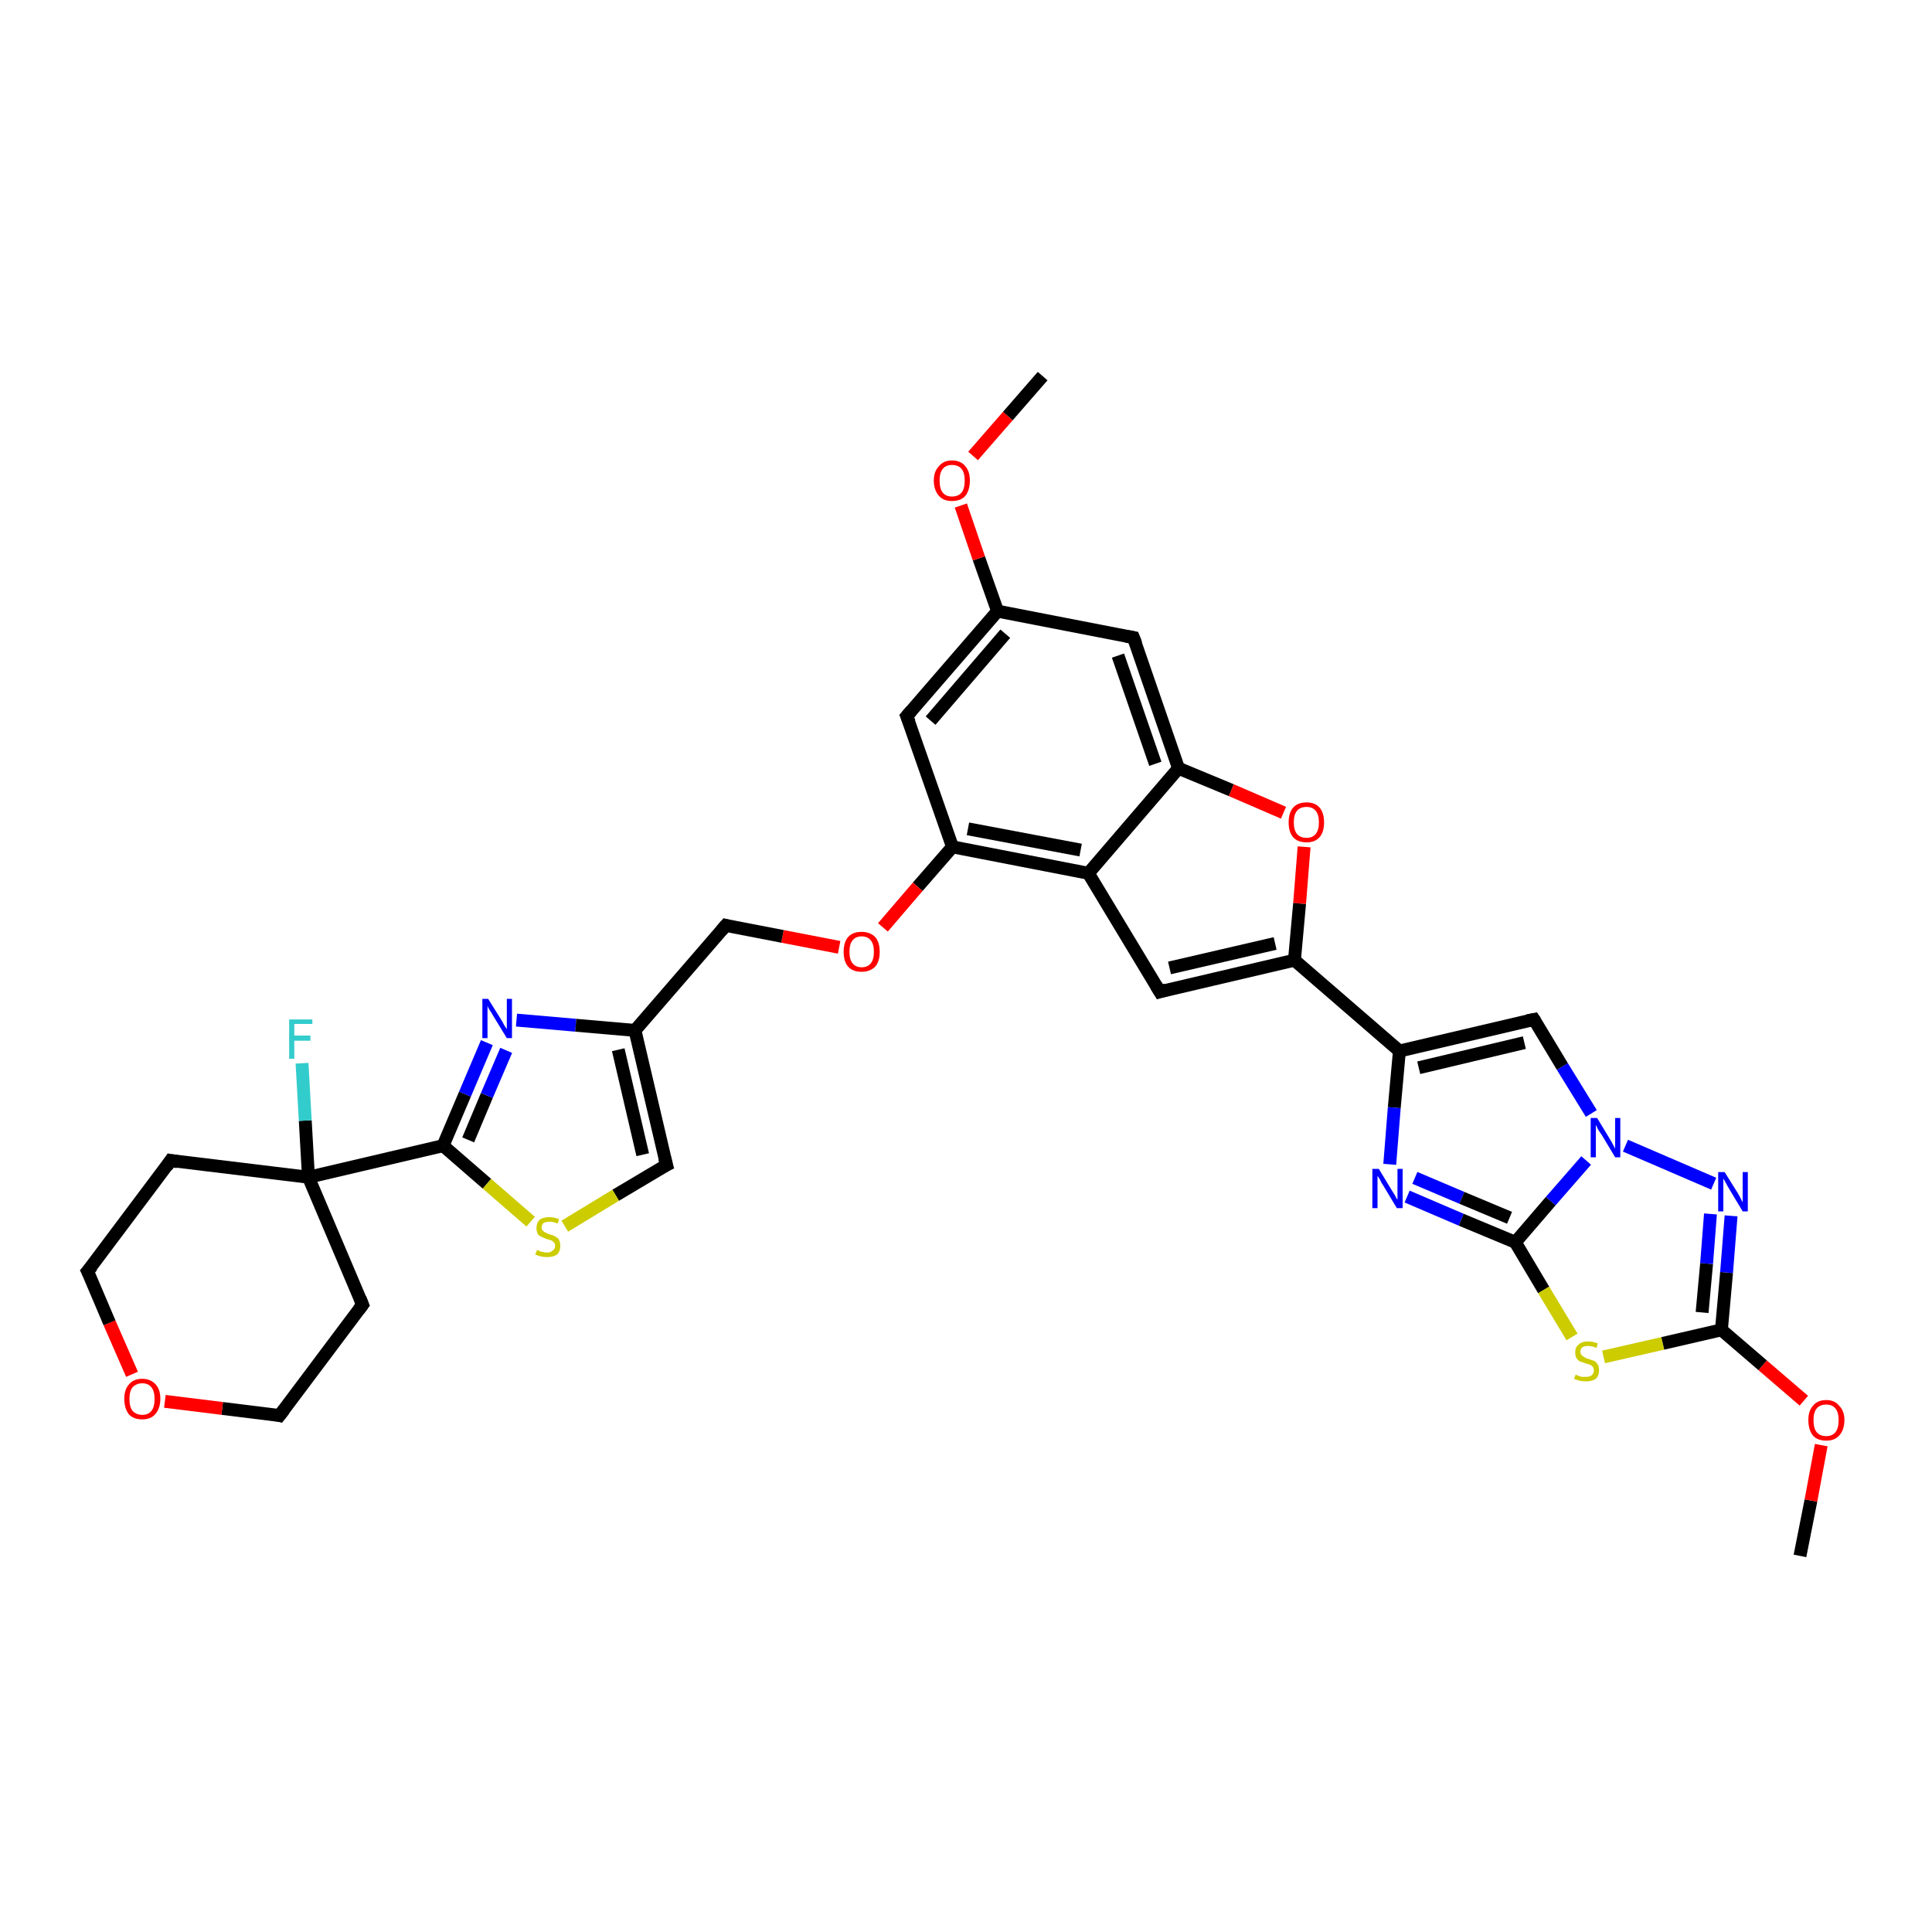 <?xml version='1.0' encoding='iso-8859-1'?>
<svg version='1.1' baseProfile='full'
              xmlns='http://www.w3.org/2000/svg'
                      xmlns:rdkit='http://www.rdkit.org/xml'
                      xmlns:xlink='http://www.w3.org/1999/xlink'
                  xml:space='preserve'
width='300px' height='300px' viewBox='0 0 300 300'>
<!-- END OF HEADER -->
<rect style='opacity:1.0;fill:#FFFFFF;stroke:none' width='300.0' height='300.0' x='0.0' y='0.0'> </rect>
<path class='bond-0 atom-0 atom-1' d='M 279.5,241.6 L 281.2,233.0' style='fill:none;fill-rule:evenodd;stroke:#000000;stroke-width:2.0px;stroke-linecap:butt;stroke-linejoin:miter;stroke-opacity:1' />
<path class='bond-0 atom-0 atom-1' d='M 281.2,233.0 L 282.8,224.4' style='fill:none;fill-rule:evenodd;stroke:#FF0000;stroke-width:2.0px;stroke-linecap:butt;stroke-linejoin:miter;stroke-opacity:1' />
<path class='bond-1 atom-1 atom-2' d='M 280.1,217.5 L 273.7,212.0' style='fill:none;fill-rule:evenodd;stroke:#FF0000;stroke-width:2.0px;stroke-linecap:butt;stroke-linejoin:miter;stroke-opacity:1' />
<path class='bond-1 atom-1 atom-2' d='M 273.7,212.0 L 267.3,206.5' style='fill:none;fill-rule:evenodd;stroke:#000000;stroke-width:2.0px;stroke-linecap:butt;stroke-linejoin:miter;stroke-opacity:1' />
<path class='bond-2 atom-2 atom-3' d='M 267.3,206.5 L 268.1,197.6' style='fill:none;fill-rule:evenodd;stroke:#000000;stroke-width:2.0px;stroke-linecap:butt;stroke-linejoin:miter;stroke-opacity:1' />
<path class='bond-2 atom-2 atom-3' d='M 268.1,197.6 L 268.8,188.8' style='fill:none;fill-rule:evenodd;stroke:#0000FF;stroke-width:2.0px;stroke-linecap:butt;stroke-linejoin:miter;stroke-opacity:1' />
<path class='bond-2 atom-2 atom-3' d='M 264.3,203.8 L 265.0,196.2' style='fill:none;fill-rule:evenodd;stroke:#000000;stroke-width:2.0px;stroke-linecap:butt;stroke-linejoin:miter;stroke-opacity:1' />
<path class='bond-2 atom-2 atom-3' d='M 265.0,196.2 L 265.6,188.5' style='fill:none;fill-rule:evenodd;stroke:#0000FF;stroke-width:2.0px;stroke-linecap:butt;stroke-linejoin:miter;stroke-opacity:1' />
<path class='bond-3 atom-3 atom-4' d='M 266.1,183.8 L 252.4,177.9' style='fill:none;fill-rule:evenodd;stroke:#0000FF;stroke-width:2.0px;stroke-linecap:butt;stroke-linejoin:miter;stroke-opacity:1' />
<path class='bond-4 atom-4 atom-5' d='M 247.1,172.9 L 242.6,165.6' style='fill:none;fill-rule:evenodd;stroke:#0000FF;stroke-width:2.0px;stroke-linecap:butt;stroke-linejoin:miter;stroke-opacity:1' />
<path class='bond-4 atom-4 atom-5' d='M 242.6,165.6 L 238.2,158.3' style='fill:none;fill-rule:evenodd;stroke:#000000;stroke-width:2.0px;stroke-linecap:butt;stroke-linejoin:miter;stroke-opacity:1' />
<path class='bond-5 atom-5 atom-6' d='M 238.2,158.3 L 217.3,163.2' style='fill:none;fill-rule:evenodd;stroke:#000000;stroke-width:2.0px;stroke-linecap:butt;stroke-linejoin:miter;stroke-opacity:1' />
<path class='bond-5 atom-5 atom-6' d='M 236.7,161.9 L 220.3,165.8' style='fill:none;fill-rule:evenodd;stroke:#000000;stroke-width:2.0px;stroke-linecap:butt;stroke-linejoin:miter;stroke-opacity:1' />
<path class='bond-6 atom-6 atom-7' d='M 217.3,163.2 L 216.5,172.0' style='fill:none;fill-rule:evenodd;stroke:#000000;stroke-width:2.0px;stroke-linecap:butt;stroke-linejoin:miter;stroke-opacity:1' />
<path class='bond-6 atom-6 atom-7' d='M 216.5,172.0 L 215.8,180.8' style='fill:none;fill-rule:evenodd;stroke:#0000FF;stroke-width:2.0px;stroke-linecap:butt;stroke-linejoin:miter;stroke-opacity:1' />
<path class='bond-7 atom-7 atom-8' d='M 218.5,185.8 L 226.9,189.4' style='fill:none;fill-rule:evenodd;stroke:#0000FF;stroke-width:2.0px;stroke-linecap:butt;stroke-linejoin:miter;stroke-opacity:1' />
<path class='bond-7 atom-7 atom-8' d='M 226.9,189.4 L 235.3,192.9' style='fill:none;fill-rule:evenodd;stroke:#000000;stroke-width:2.0px;stroke-linecap:butt;stroke-linejoin:miter;stroke-opacity:1' />
<path class='bond-7 atom-7 atom-8' d='M 219.7,182.9 L 227.0,186.0' style='fill:none;fill-rule:evenodd;stroke:#0000FF;stroke-width:2.0px;stroke-linecap:butt;stroke-linejoin:miter;stroke-opacity:1' />
<path class='bond-7 atom-7 atom-8' d='M 227.0,186.0 L 234.4,189.1' style='fill:none;fill-rule:evenodd;stroke:#000000;stroke-width:2.0px;stroke-linecap:butt;stroke-linejoin:miter;stroke-opacity:1' />
<path class='bond-8 atom-8 atom-9' d='M 235.3,192.9 L 239.7,200.3' style='fill:none;fill-rule:evenodd;stroke:#000000;stroke-width:2.0px;stroke-linecap:butt;stroke-linejoin:miter;stroke-opacity:1' />
<path class='bond-8 atom-8 atom-9' d='M 239.7,200.3 L 244.1,207.6' style='fill:none;fill-rule:evenodd;stroke:#CCCC00;stroke-width:2.0px;stroke-linecap:butt;stroke-linejoin:miter;stroke-opacity:1' />
<path class='bond-9 atom-6 atom-10' d='M 217.3,163.2 L 201.0,149.1' style='fill:none;fill-rule:evenodd;stroke:#000000;stroke-width:2.0px;stroke-linecap:butt;stroke-linejoin:miter;stroke-opacity:1' />
<path class='bond-10 atom-10 atom-11' d='M 201.0,149.1 L 180.1,154.0' style='fill:none;fill-rule:evenodd;stroke:#000000;stroke-width:2.0px;stroke-linecap:butt;stroke-linejoin:miter;stroke-opacity:1' />
<path class='bond-10 atom-10 atom-11' d='M 198.0,146.5 L 181.6,150.3' style='fill:none;fill-rule:evenodd;stroke:#000000;stroke-width:2.0px;stroke-linecap:butt;stroke-linejoin:miter;stroke-opacity:1' />
<path class='bond-11 atom-11 atom-12' d='M 180.1,154.0 L 169.0,135.6' style='fill:none;fill-rule:evenodd;stroke:#000000;stroke-width:2.0px;stroke-linecap:butt;stroke-linejoin:miter;stroke-opacity:1' />
<path class='bond-12 atom-12 atom-13' d='M 169.0,135.6 L 147.9,131.5' style='fill:none;fill-rule:evenodd;stroke:#000000;stroke-width:2.0px;stroke-linecap:butt;stroke-linejoin:miter;stroke-opacity:1' />
<path class='bond-12 atom-12 atom-13' d='M 167.8,132.0 L 150.3,128.7' style='fill:none;fill-rule:evenodd;stroke:#000000;stroke-width:2.0px;stroke-linecap:butt;stroke-linejoin:miter;stroke-opacity:1' />
<path class='bond-13 atom-13 atom-14' d='M 147.9,131.5 L 142.5,137.7' style='fill:none;fill-rule:evenodd;stroke:#000000;stroke-width:2.0px;stroke-linecap:butt;stroke-linejoin:miter;stroke-opacity:1' />
<path class='bond-13 atom-13 atom-14' d='M 142.5,137.7 L 137.1,144.0' style='fill:none;fill-rule:evenodd;stroke:#FF0000;stroke-width:2.0px;stroke-linecap:butt;stroke-linejoin:miter;stroke-opacity:1' />
<path class='bond-14 atom-14 atom-15' d='M 130.3,147.1 L 121.5,145.4' style='fill:none;fill-rule:evenodd;stroke:#FF0000;stroke-width:2.0px;stroke-linecap:butt;stroke-linejoin:miter;stroke-opacity:1' />
<path class='bond-14 atom-14 atom-15' d='M 121.5,145.4 L 112.7,143.7' style='fill:none;fill-rule:evenodd;stroke:#000000;stroke-width:2.0px;stroke-linecap:butt;stroke-linejoin:miter;stroke-opacity:1' />
<path class='bond-15 atom-15 atom-16' d='M 112.7,143.7 L 98.6,160.0' style='fill:none;fill-rule:evenodd;stroke:#000000;stroke-width:2.0px;stroke-linecap:butt;stroke-linejoin:miter;stroke-opacity:1' />
<path class='bond-16 atom-16 atom-17' d='M 98.6,160.0 L 103.5,180.9' style='fill:none;fill-rule:evenodd;stroke:#000000;stroke-width:2.0px;stroke-linecap:butt;stroke-linejoin:miter;stroke-opacity:1' />
<path class='bond-16 atom-16 atom-17' d='M 96.0,163.0 L 99.8,179.3' style='fill:none;fill-rule:evenodd;stroke:#000000;stroke-width:2.0px;stroke-linecap:butt;stroke-linejoin:miter;stroke-opacity:1' />
<path class='bond-17 atom-17 atom-18' d='M 103.5,180.9 L 95.6,185.6' style='fill:none;fill-rule:evenodd;stroke:#000000;stroke-width:2.0px;stroke-linecap:butt;stroke-linejoin:miter;stroke-opacity:1' />
<path class='bond-17 atom-17 atom-18' d='M 95.6,185.6 L 87.7,190.4' style='fill:none;fill-rule:evenodd;stroke:#CCCC00;stroke-width:2.0px;stroke-linecap:butt;stroke-linejoin:miter;stroke-opacity:1' />
<path class='bond-18 atom-18 atom-19' d='M 82.4,189.7 L 75.6,183.8' style='fill:none;fill-rule:evenodd;stroke:#CCCC00;stroke-width:2.0px;stroke-linecap:butt;stroke-linejoin:miter;stroke-opacity:1' />
<path class='bond-18 atom-18 atom-19' d='M 75.6,183.8 L 68.8,177.9' style='fill:none;fill-rule:evenodd;stroke:#000000;stroke-width:2.0px;stroke-linecap:butt;stroke-linejoin:miter;stroke-opacity:1' />
<path class='bond-19 atom-19 atom-20' d='M 68.8,177.9 L 72.2,169.9' style='fill:none;fill-rule:evenodd;stroke:#000000;stroke-width:2.0px;stroke-linecap:butt;stroke-linejoin:miter;stroke-opacity:1' />
<path class='bond-19 atom-19 atom-20' d='M 72.2,169.9 L 75.6,161.9' style='fill:none;fill-rule:evenodd;stroke:#0000FF;stroke-width:2.0px;stroke-linecap:butt;stroke-linejoin:miter;stroke-opacity:1' />
<path class='bond-19 atom-19 atom-20' d='M 72.7,177.0 L 75.6,170.1' style='fill:none;fill-rule:evenodd;stroke:#000000;stroke-width:2.0px;stroke-linecap:butt;stroke-linejoin:miter;stroke-opacity:1' />
<path class='bond-19 atom-19 atom-20' d='M 75.6,170.1 L 78.6,163.1' style='fill:none;fill-rule:evenodd;stroke:#0000FF;stroke-width:2.0px;stroke-linecap:butt;stroke-linejoin:miter;stroke-opacity:1' />
<path class='bond-20 atom-19 atom-21' d='M 68.8,177.9 L 47.9,182.8' style='fill:none;fill-rule:evenodd;stroke:#000000;stroke-width:2.0px;stroke-linecap:butt;stroke-linejoin:miter;stroke-opacity:1' />
<path class='bond-21 atom-21 atom-22' d='M 47.9,182.8 L 47.4,174.0' style='fill:none;fill-rule:evenodd;stroke:#000000;stroke-width:2.0px;stroke-linecap:butt;stroke-linejoin:miter;stroke-opacity:1' />
<path class='bond-21 atom-21 atom-22' d='M 47.4,174.0 L 46.9,165.1' style='fill:none;fill-rule:evenodd;stroke:#33CCCC;stroke-width:2.0px;stroke-linecap:butt;stroke-linejoin:miter;stroke-opacity:1' />
<path class='bond-22 atom-21 atom-23' d='M 47.9,182.8 L 56.3,202.6' style='fill:none;fill-rule:evenodd;stroke:#000000;stroke-width:2.0px;stroke-linecap:butt;stroke-linejoin:miter;stroke-opacity:1' />
<path class='bond-23 atom-23 atom-24' d='M 56.3,202.6 L 43.4,219.8' style='fill:none;fill-rule:evenodd;stroke:#000000;stroke-width:2.0px;stroke-linecap:butt;stroke-linejoin:miter;stroke-opacity:1' />
<path class='bond-24 atom-24 atom-25' d='M 43.4,219.8 L 34.5,218.7' style='fill:none;fill-rule:evenodd;stroke:#000000;stroke-width:2.0px;stroke-linecap:butt;stroke-linejoin:miter;stroke-opacity:1' />
<path class='bond-24 atom-24 atom-25' d='M 34.5,218.7 L 25.6,217.6' style='fill:none;fill-rule:evenodd;stroke:#FF0000;stroke-width:2.0px;stroke-linecap:butt;stroke-linejoin:miter;stroke-opacity:1' />
<path class='bond-25 atom-25 atom-26' d='M 20.5,213.4 L 17.0,205.4' style='fill:none;fill-rule:evenodd;stroke:#FF0000;stroke-width:2.0px;stroke-linecap:butt;stroke-linejoin:miter;stroke-opacity:1' />
<path class='bond-25 atom-25 atom-26' d='M 17.0,205.4 L 13.6,197.4' style='fill:none;fill-rule:evenodd;stroke:#000000;stroke-width:2.0px;stroke-linecap:butt;stroke-linejoin:miter;stroke-opacity:1' />
<path class='bond-26 atom-26 atom-27' d='M 13.6,197.4 L 26.5,180.2' style='fill:none;fill-rule:evenodd;stroke:#000000;stroke-width:2.0px;stroke-linecap:butt;stroke-linejoin:miter;stroke-opacity:1' />
<path class='bond-27 atom-13 atom-28' d='M 147.9,131.5 L 140.8,111.2' style='fill:none;fill-rule:evenodd;stroke:#000000;stroke-width:2.0px;stroke-linecap:butt;stroke-linejoin:miter;stroke-opacity:1' />
<path class='bond-28 atom-28 atom-29' d='M 140.8,111.2 L 154.9,94.9' style='fill:none;fill-rule:evenodd;stroke:#000000;stroke-width:2.0px;stroke-linecap:butt;stroke-linejoin:miter;stroke-opacity:1' />
<path class='bond-28 atom-28 atom-29' d='M 144.5,111.9 L 156.1,98.4' style='fill:none;fill-rule:evenodd;stroke:#000000;stroke-width:2.0px;stroke-linecap:butt;stroke-linejoin:miter;stroke-opacity:1' />
<path class='bond-29 atom-29 atom-30' d='M 154.9,94.9 L 152.0,86.7' style='fill:none;fill-rule:evenodd;stroke:#000000;stroke-width:2.0px;stroke-linecap:butt;stroke-linejoin:miter;stroke-opacity:1' />
<path class='bond-29 atom-29 atom-30' d='M 152.0,86.7 L 149.2,78.5' style='fill:none;fill-rule:evenodd;stroke:#FF0000;stroke-width:2.0px;stroke-linecap:butt;stroke-linejoin:miter;stroke-opacity:1' />
<path class='bond-30 atom-30 atom-31' d='M 151.1,70.8 L 156.5,64.6' style='fill:none;fill-rule:evenodd;stroke:#FF0000;stroke-width:2.0px;stroke-linecap:butt;stroke-linejoin:miter;stroke-opacity:1' />
<path class='bond-30 atom-30 atom-31' d='M 156.5,64.6 L 161.9,58.4' style='fill:none;fill-rule:evenodd;stroke:#000000;stroke-width:2.0px;stroke-linecap:butt;stroke-linejoin:miter;stroke-opacity:1' />
<path class='bond-31 atom-29 atom-32' d='M 154.9,94.9 L 176.0,99.0' style='fill:none;fill-rule:evenodd;stroke:#000000;stroke-width:2.0px;stroke-linecap:butt;stroke-linejoin:miter;stroke-opacity:1' />
<path class='bond-32 atom-32 atom-33' d='M 176.0,99.0 L 183.0,119.3' style='fill:none;fill-rule:evenodd;stroke:#000000;stroke-width:2.0px;stroke-linecap:butt;stroke-linejoin:miter;stroke-opacity:1' />
<path class='bond-32 atom-32 atom-33' d='M 173.6,101.8 L 179.4,118.6' style='fill:none;fill-rule:evenodd;stroke:#000000;stroke-width:2.0px;stroke-linecap:butt;stroke-linejoin:miter;stroke-opacity:1' />
<path class='bond-33 atom-33 atom-34' d='M 183.0,119.3 L 191.2,122.7' style='fill:none;fill-rule:evenodd;stroke:#000000;stroke-width:2.0px;stroke-linecap:butt;stroke-linejoin:miter;stroke-opacity:1' />
<path class='bond-33 atom-33 atom-34' d='M 191.2,122.7 L 199.3,126.2' style='fill:none;fill-rule:evenodd;stroke:#FF0000;stroke-width:2.0px;stroke-linecap:butt;stroke-linejoin:miter;stroke-opacity:1' />
<path class='bond-34 atom-9 atom-2' d='M 249.0,210.7 L 258.2,208.6' style='fill:none;fill-rule:evenodd;stroke:#CCCC00;stroke-width:2.0px;stroke-linecap:butt;stroke-linejoin:miter;stroke-opacity:1' />
<path class='bond-34 atom-9 atom-2' d='M 258.2,208.6 L 267.3,206.5' style='fill:none;fill-rule:evenodd;stroke:#000000;stroke-width:2.0px;stroke-linecap:butt;stroke-linejoin:miter;stroke-opacity:1' />
<path class='bond-35 atom-34 atom-10' d='M 202.5,131.5 L 201.8,140.3' style='fill:none;fill-rule:evenodd;stroke:#FF0000;stroke-width:2.0px;stroke-linecap:butt;stroke-linejoin:miter;stroke-opacity:1' />
<path class='bond-35 atom-34 atom-10' d='M 201.8,140.3 L 201.0,149.1' style='fill:none;fill-rule:evenodd;stroke:#000000;stroke-width:2.0px;stroke-linecap:butt;stroke-linejoin:miter;stroke-opacity:1' />
<path class='bond-36 atom-8 atom-4' d='M 235.3,192.9 L 240.8,186.5' style='fill:none;fill-rule:evenodd;stroke:#000000;stroke-width:2.0px;stroke-linecap:butt;stroke-linejoin:miter;stroke-opacity:1' />
<path class='bond-36 atom-8 atom-4' d='M 240.8,186.5 L 246.3,180.2' style='fill:none;fill-rule:evenodd;stroke:#0000FF;stroke-width:2.0px;stroke-linecap:butt;stroke-linejoin:miter;stroke-opacity:1' />
<path class='bond-37 atom-33 atom-12' d='M 183.0,119.3 L 169.0,135.6' style='fill:none;fill-rule:evenodd;stroke:#000000;stroke-width:2.0px;stroke-linecap:butt;stroke-linejoin:miter;stroke-opacity:1' />
<path class='bond-38 atom-20 atom-16' d='M 80.2,158.4 L 89.4,159.2' style='fill:none;fill-rule:evenodd;stroke:#0000FF;stroke-width:2.0px;stroke-linecap:butt;stroke-linejoin:miter;stroke-opacity:1' />
<path class='bond-38 atom-20 atom-16' d='M 89.4,159.2 L 98.6,160.0' style='fill:none;fill-rule:evenodd;stroke:#000000;stroke-width:2.0px;stroke-linecap:butt;stroke-linejoin:miter;stroke-opacity:1' />
<path class='bond-39 atom-27 atom-21' d='M 26.5,180.2 L 47.9,182.8' style='fill:none;fill-rule:evenodd;stroke:#000000;stroke-width:2.0px;stroke-linecap:butt;stroke-linejoin:miter;stroke-opacity:1' />
<path d='M 238.4,158.6 L 238.2,158.3 L 237.2,158.5' style='fill:none;stroke:#000000;stroke-width:2.0px;stroke-linecap:butt;stroke-linejoin:miter;stroke-opacity:1;' />
<path d='M 181.1,153.7 L 180.1,154.0 L 179.5,153.0' style='fill:none;stroke:#000000;stroke-width:2.0px;stroke-linecap:butt;stroke-linejoin:miter;stroke-opacity:1;' />
<path d='M 113.1,143.8 L 112.7,143.7 L 112.0,144.5' style='fill:none;stroke:#000000;stroke-width:2.0px;stroke-linecap:butt;stroke-linejoin:miter;stroke-opacity:1;' />
<path d='M 103.2,179.8 L 103.5,180.9 L 103.1,181.1' style='fill:none;stroke:#000000;stroke-width:2.0px;stroke-linecap:butt;stroke-linejoin:miter;stroke-opacity:1;' />
<path d='M 55.9,201.6 L 56.3,202.6 L 55.7,203.4' style='fill:none;stroke:#000000;stroke-width:2.0px;stroke-linecap:butt;stroke-linejoin:miter;stroke-opacity:1;' />
<path d='M 44.1,218.9 L 43.4,219.8 L 43.0,219.7' style='fill:none;stroke:#000000;stroke-width:2.0px;stroke-linecap:butt;stroke-linejoin:miter;stroke-opacity:1;' />
<path d='M 13.8,197.8 L 13.6,197.4 L 14.3,196.6' style='fill:none;stroke:#000000;stroke-width:2.0px;stroke-linecap:butt;stroke-linejoin:miter;stroke-opacity:1;' />
<path d='M 25.9,181.1 L 26.5,180.2 L 27.6,180.4' style='fill:none;stroke:#000000;stroke-width:2.0px;stroke-linecap:butt;stroke-linejoin:miter;stroke-opacity:1;' />
<path d='M 141.2,112.2 L 140.8,111.2 L 141.5,110.4' style='fill:none;stroke:#000000;stroke-width:2.0px;stroke-linecap:butt;stroke-linejoin:miter;stroke-opacity:1;' />
<path d='M 174.9,98.8 L 176.0,99.0 L 176.4,100.0' style='fill:none;stroke:#000000;stroke-width:2.0px;stroke-linecap:butt;stroke-linejoin:miter;stroke-opacity:1;' />
<path class='atom-1' d='M 280.8 220.5
Q 280.8 219.1, 281.5 218.3
Q 282.2 217.4, 283.6 217.4
Q 284.9 217.4, 285.6 218.3
Q 286.4 219.1, 286.4 220.5
Q 286.4 222.0, 285.6 222.9
Q 284.9 223.7, 283.6 223.7
Q 282.2 223.7, 281.5 222.9
Q 280.8 222.0, 280.8 220.5
M 283.6 223.0
Q 284.5 223.0, 285.0 222.4
Q 285.5 221.8, 285.5 220.5
Q 285.5 219.3, 285.0 218.7
Q 284.5 218.1, 283.6 218.1
Q 282.6 218.1, 282.1 218.7
Q 281.6 219.3, 281.6 220.5
Q 281.6 221.8, 282.1 222.4
Q 282.6 223.0, 283.6 223.0
' fill='#FF0000'/>
<path class='atom-3' d='M 267.8 182.0
L 269.8 185.2
Q 270.0 185.5, 270.3 186.1
Q 270.6 186.7, 270.6 186.7
L 270.6 182.0
L 271.4 182.0
L 271.4 188.1
L 270.6 188.1
L 268.5 184.6
Q 268.2 184.1, 268.0 183.7
Q 267.7 183.2, 267.6 183.0
L 267.6 188.1
L 266.8 188.1
L 266.8 182.0
L 267.8 182.0
' fill='#0000FF'/>
<path class='atom-4' d='M 248.0 173.6
L 250.0 176.9
Q 250.2 177.2, 250.5 177.8
Q 250.8 178.3, 250.8 178.4
L 250.8 173.6
L 251.6 173.6
L 251.6 179.7
L 250.8 179.7
L 248.7 176.2
Q 248.4 175.8, 248.1 175.3
Q 247.9 174.8, 247.8 174.7
L 247.8 179.7
L 247.0 179.7
L 247.0 173.6
L 248.0 173.6
' fill='#0000FF'/>
<path class='atom-7' d='M 214.1 181.5
L 216.1 184.8
Q 216.3 185.1, 216.6 185.6
Q 216.9 186.2, 217.0 186.3
L 217.0 181.5
L 217.8 181.5
L 217.8 187.6
L 216.9 187.6
L 214.8 184.1
Q 214.5 183.7, 214.3 183.2
Q 214.0 182.7, 213.9 182.6
L 213.9 187.6
L 213.1 187.6
L 213.1 181.5
L 214.1 181.5
' fill='#0000FF'/>
<path class='atom-9' d='M 244.7 213.4
Q 244.7 213.5, 245.0 213.6
Q 245.3 213.7, 245.6 213.8
Q 245.9 213.8, 246.2 213.8
Q 246.8 213.8, 247.1 213.6
Q 247.5 213.3, 247.5 212.8
Q 247.5 212.5, 247.3 212.2
Q 247.1 212.0, 246.9 211.9
Q 246.6 211.8, 246.2 211.7
Q 245.7 211.5, 245.3 211.4
Q 245.0 211.2, 244.8 210.9
Q 244.6 210.6, 244.6 210.0
Q 244.6 209.2, 245.1 208.8
Q 245.6 208.3, 246.6 208.3
Q 247.3 208.3, 248.1 208.6
L 247.9 209.3
Q 247.2 209.0, 246.6 209.0
Q 246.1 209.0, 245.7 209.2
Q 245.4 209.5, 245.4 209.9
Q 245.4 210.2, 245.6 210.4
Q 245.7 210.6, 246.0 210.7
Q 246.2 210.9, 246.6 211.0
Q 247.2 211.2, 247.5 211.3
Q 247.9 211.5, 248.1 211.9
Q 248.3 212.2, 248.3 212.8
Q 248.3 213.6, 247.8 214.1
Q 247.2 214.5, 246.3 214.5
Q 245.7 214.5, 245.3 214.4
Q 244.9 214.3, 244.4 214.1
L 244.7 213.4
' fill='#CCCC00'/>
<path class='atom-14' d='M 131.0 147.8
Q 131.0 146.3, 131.7 145.5
Q 132.4 144.7, 133.8 144.7
Q 135.1 144.7, 135.9 145.5
Q 136.6 146.3, 136.6 147.8
Q 136.6 149.3, 135.9 150.1
Q 135.1 150.9, 133.8 150.9
Q 132.4 150.9, 131.7 150.1
Q 131.0 149.3, 131.0 147.8
M 133.8 150.2
Q 134.7 150.2, 135.2 149.6
Q 135.7 149.0, 135.7 147.8
Q 135.7 146.6, 135.2 146.0
Q 134.7 145.4, 133.8 145.4
Q 132.9 145.4, 132.4 146.0
Q 131.9 146.6, 131.9 147.8
Q 131.9 149.0, 132.4 149.6
Q 132.9 150.2, 133.8 150.2
' fill='#FF0000'/>
<path class='atom-18' d='M 83.4 194.1
Q 83.4 194.1, 83.7 194.2
Q 84.0 194.4, 84.3 194.4
Q 84.6 194.5, 84.9 194.5
Q 85.5 194.5, 85.8 194.2
Q 86.2 193.9, 86.2 193.5
Q 86.2 193.1, 86.0 192.9
Q 85.8 192.7, 85.6 192.6
Q 85.3 192.5, 84.9 192.4
Q 84.4 192.2, 84.0 192.0
Q 83.7 191.9, 83.5 191.6
Q 83.3 191.2, 83.3 190.7
Q 83.3 189.9, 83.8 189.4
Q 84.3 189.0, 85.3 189.0
Q 86.0 189.0, 86.8 189.3
L 86.6 190.0
Q 85.9 189.7, 85.4 189.7
Q 84.8 189.7, 84.4 189.9
Q 84.1 190.2, 84.1 190.6
Q 84.1 190.9, 84.3 191.1
Q 84.5 191.3, 84.7 191.4
Q 84.9 191.5, 85.4 191.7
Q 85.9 191.8, 86.2 192.0
Q 86.6 192.2, 86.8 192.5
Q 87.0 192.9, 87.0 193.5
Q 87.0 194.3, 86.5 194.8
Q 85.9 195.2, 85.0 195.2
Q 84.4 195.2, 84.0 195.1
Q 83.6 195.0, 83.1 194.8
L 83.4 194.1
' fill='#CCCC00'/>
<path class='atom-20' d='M 75.8 155.1
L 77.8 158.3
Q 78.0 158.6, 78.3 159.2
Q 78.7 159.8, 78.7 159.8
L 78.7 155.1
L 79.5 155.1
L 79.5 161.2
L 78.7 161.2
L 76.5 157.6
Q 76.3 157.2, 76.0 156.8
Q 75.7 156.3, 75.7 156.1
L 75.7 161.2
L 74.9 161.2
L 74.9 155.1
L 75.8 155.1
' fill='#0000FF'/>
<path class='atom-22' d='M 44.9 158.3
L 48.5 158.3
L 48.5 159.0
L 45.7 159.0
L 45.7 160.8
L 48.2 160.8
L 48.2 161.6
L 45.7 161.6
L 45.7 164.4
L 44.9 164.4
L 44.9 158.3
' fill='#33CCCC'/>
<path class='atom-25' d='M 19.3 217.2
Q 19.3 215.8, 20.0 215.0
Q 20.7 214.1, 22.1 214.1
Q 23.4 214.1, 24.2 215.0
Q 24.9 215.8, 24.9 217.2
Q 24.9 218.7, 24.1 219.6
Q 23.4 220.4, 22.1 220.4
Q 20.7 220.4, 20.0 219.6
Q 19.3 218.7, 19.3 217.2
M 22.1 219.7
Q 23.0 219.7, 23.5 219.1
Q 24.0 218.5, 24.0 217.2
Q 24.0 216.0, 23.5 215.4
Q 23.0 214.8, 22.1 214.8
Q 21.2 214.8, 20.6 215.4
Q 20.1 216.0, 20.1 217.2
Q 20.1 218.5, 20.6 219.1
Q 21.2 219.7, 22.1 219.7
' fill='#FF0000'/>
<path class='atom-30' d='M 145.0 74.6
Q 145.0 73.2, 145.8 72.4
Q 146.5 71.5, 147.8 71.5
Q 149.2 71.5, 149.9 72.4
Q 150.6 73.2, 150.6 74.6
Q 150.6 76.1, 149.9 77.0
Q 149.2 77.8, 147.8 77.8
Q 146.5 77.8, 145.8 77.0
Q 145.0 76.1, 145.0 74.6
M 147.8 77.1
Q 148.8 77.1, 149.3 76.5
Q 149.8 75.9, 149.8 74.6
Q 149.8 73.4, 149.3 72.8
Q 148.8 72.2, 147.8 72.2
Q 146.9 72.2, 146.4 72.8
Q 145.9 73.4, 145.9 74.6
Q 145.9 75.9, 146.4 76.5
Q 146.9 77.1, 147.8 77.1
' fill='#FF0000'/>
<path class='atom-34' d='M 200.1 127.7
Q 200.1 126.2, 200.8 125.4
Q 201.5 124.6, 202.9 124.6
Q 204.2 124.6, 204.9 125.4
Q 205.6 126.2, 205.6 127.7
Q 205.6 129.2, 204.9 130.0
Q 204.2 130.8, 202.9 130.8
Q 201.5 130.8, 200.8 130.0
Q 200.1 129.2, 200.1 127.7
M 202.9 130.1
Q 203.8 130.1, 204.3 129.5
Q 204.8 128.9, 204.8 127.7
Q 204.8 126.5, 204.3 125.9
Q 203.8 125.3, 202.9 125.3
Q 201.9 125.3, 201.4 125.9
Q 200.9 126.5, 200.9 127.7
Q 200.9 128.9, 201.4 129.5
Q 201.9 130.1, 202.9 130.1
' fill='#FF0000'/>
</svg>
